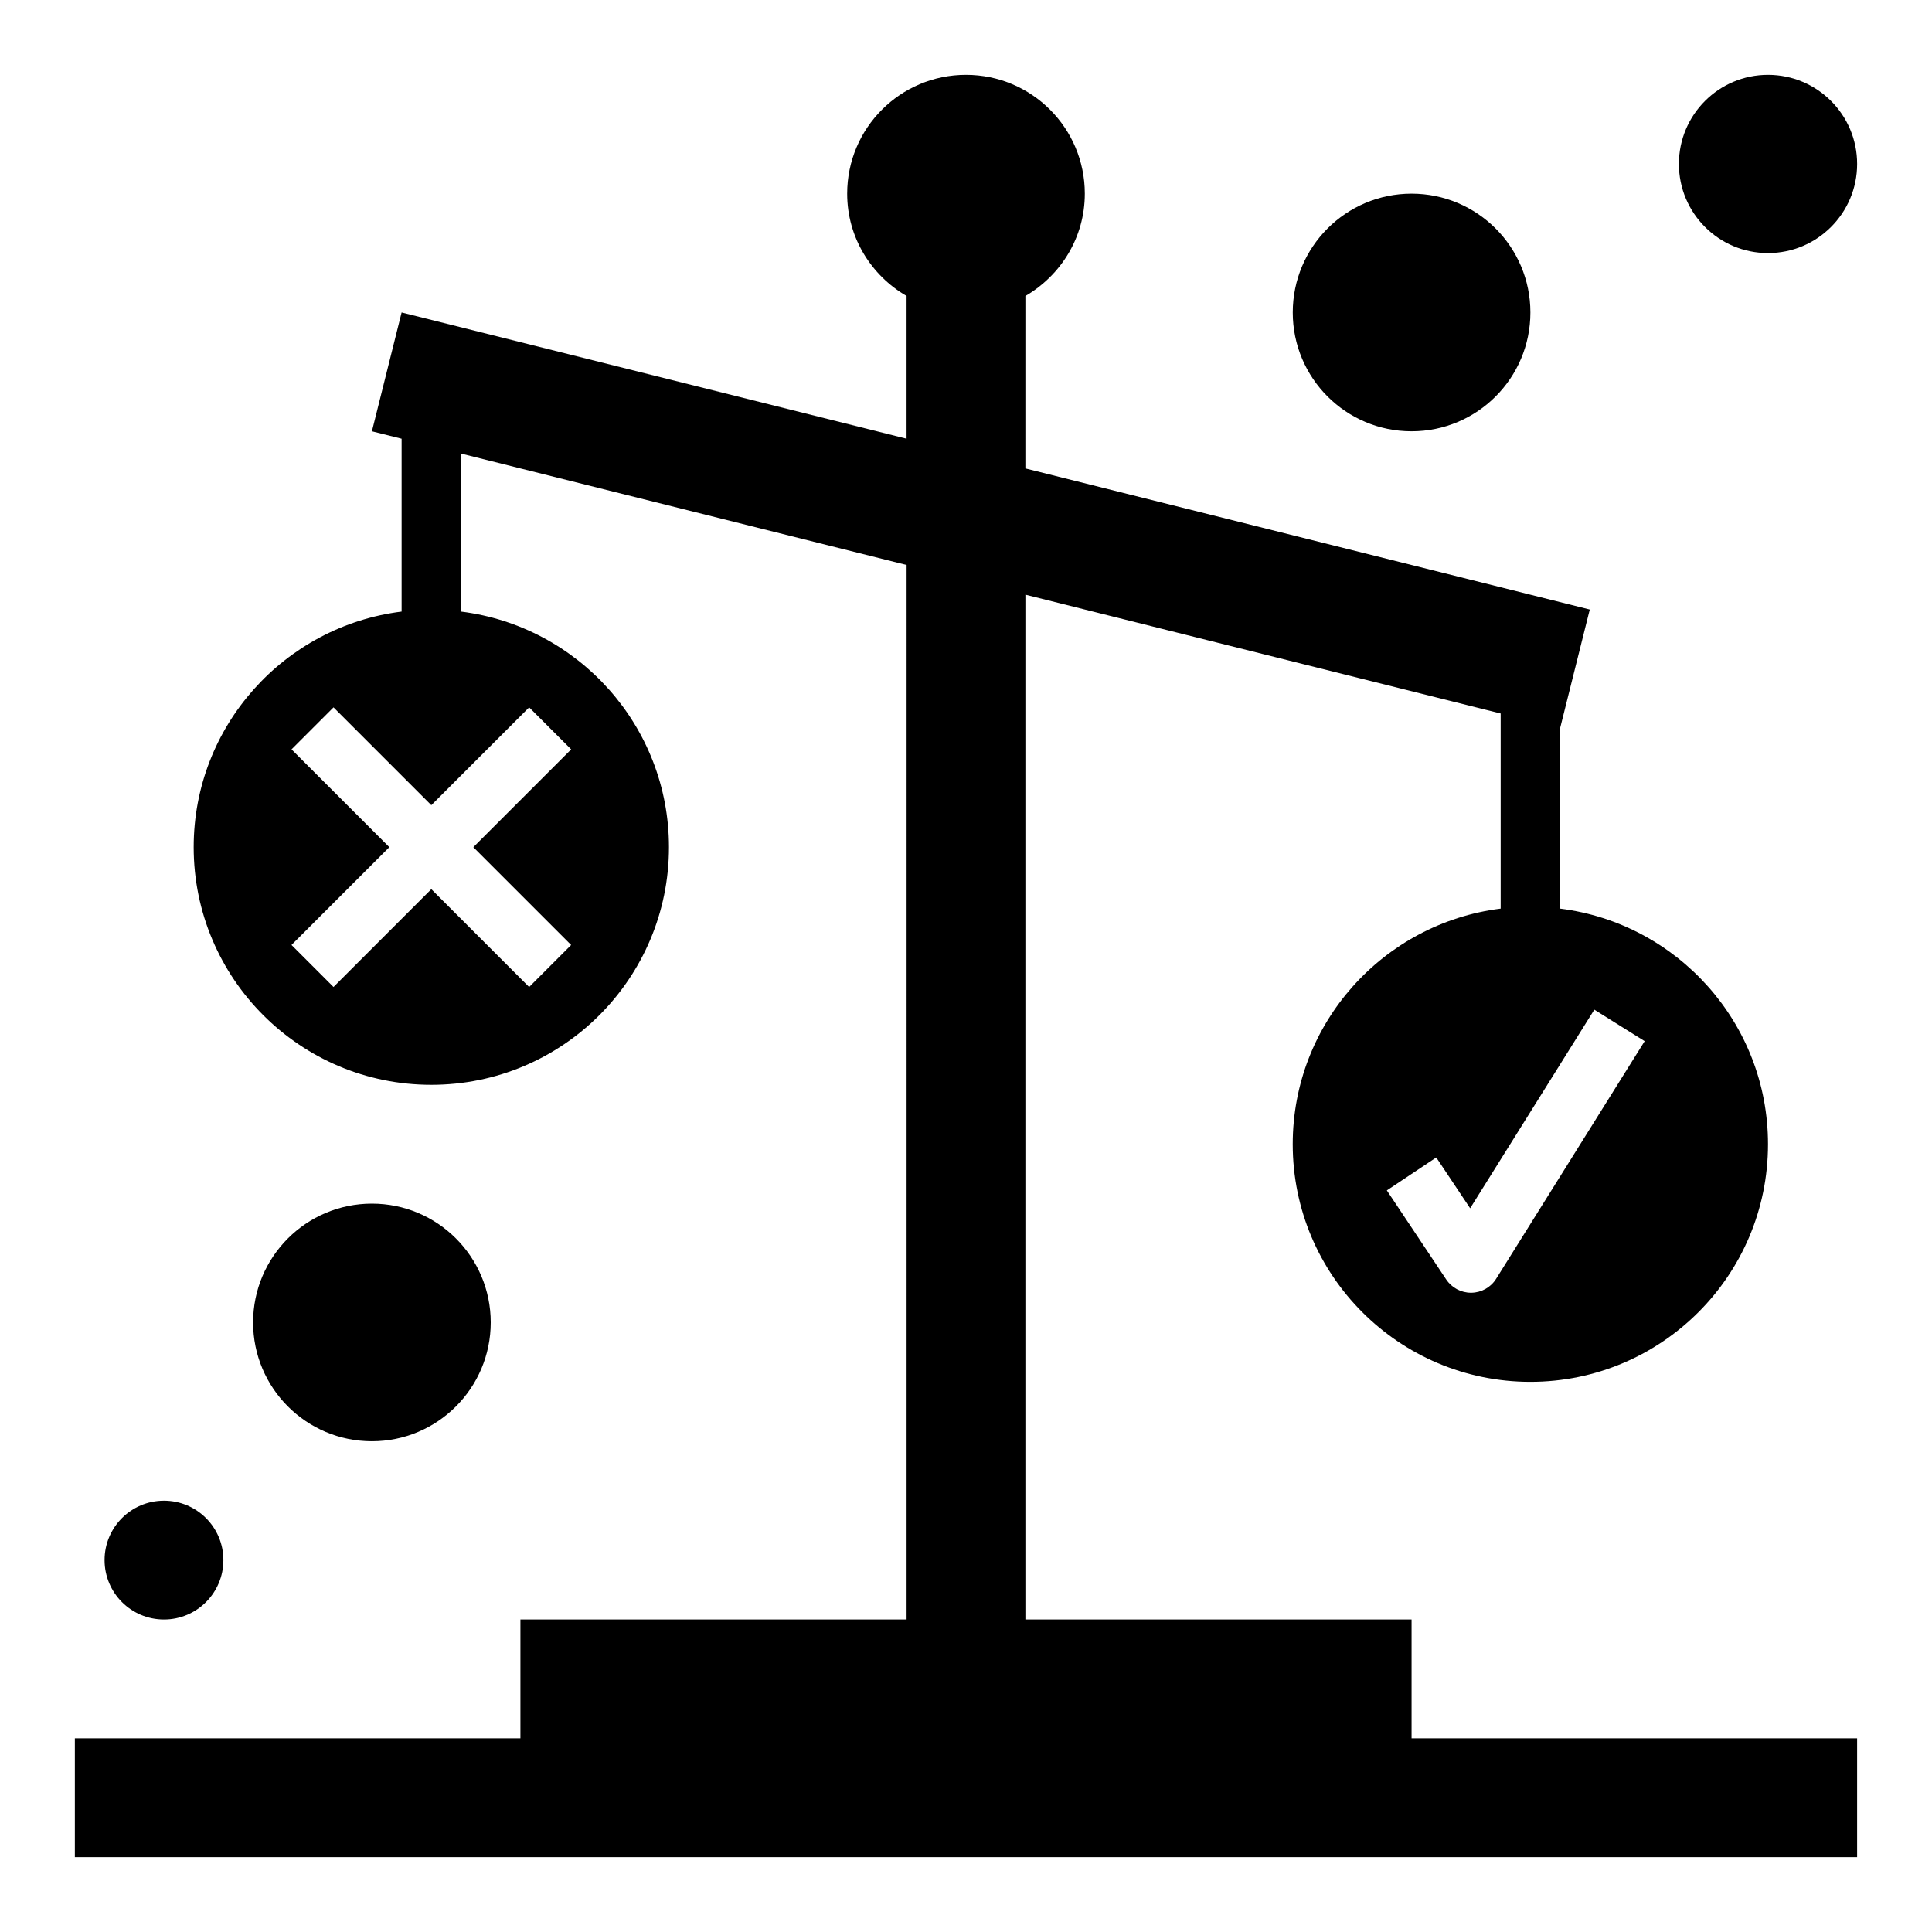 <?xml version="1.0" encoding="UTF-8"?>
<!-- Uploaded to: ICON Repo, www.svgrepo.com, Generator: ICON Repo Mixer Tools -->
<svg fill="#000000" width="800px" height="800px" version="1.1" viewBox="144 144 512 512" xmlns="http://www.w3.org/2000/svg">
 <g>
  <path d="m518.08 604.67v-31.488h-102.34v-271.59l125.95 31.488v51.711c-31.055 3.883-55.105 30.324-55.105 62.434 0 34.777 28.199 62.977 62.977 62.977s62.977-28.199 62.977-62.977c0-32.109-24.051-58.551-55.105-62.434v-47.773l7.871-31.488-149.57-37.391 0.004-45.699c9.375-5.457 15.746-15.492 15.746-27.121 0-17.391-14.098-31.488-31.488-31.488s-31.488 14.098-31.488 31.488c0 11.629 6.367 21.664 15.742 27.117v37.824l-133.82-33.453-7.871 31.488 7.871 1.969v45.809c-31.055 3.879-55.105 30.324-55.105 62.434 0 34.777 28.199 62.977 62.977 62.977 34.777 0 62.977-28.199 62.977-62.977 0-32.109-24.051-58.551-55.105-62.434l0.004-41.871 118.08 29.52-0.004 279.46h-102.34v31.488h-118.08v31.488h472.32v-31.488zm48.43-193.1 13.344 8.344-39.359 62.977c-1.418 2.266-3.883 3.66-6.559 3.699h-0.117c-2.629 0-5.086-1.316-6.551-3.504l-15.742-23.617 13.098-8.73 8.98 13.469zm-282.28-80.113 11.133 11.133-25.926 25.922 25.922 25.922-11.133 11.133-25.922-25.926-25.922 25.922-11.133-11.133 25.926-25.918-25.922-25.922 11.133-11.133 25.918 25.922z"/>
  <path d="m203.2 557.44c0 8.695-7.051 15.746-15.746 15.746s-15.742-7.051-15.742-15.746 7.047-15.742 15.742-15.742 15.746 7.047 15.746 15.742"/>
  <path d="m274.05 494.46c0 17.391-14.098 31.488-31.488 31.488s-31.488-14.098-31.488-31.488c0-17.387 14.098-31.484 31.488-31.484s31.488 14.098 31.488 31.484"/>
  <path d="m549.57 226.81c0 17.391-14.098 31.488-31.488 31.488s-31.488-14.098-31.488-31.488 14.098-31.488 31.488-31.488 31.488 14.098 31.488 31.488"/>
  <path d="m636.16 187.45c0 13.043-10.574 23.617-23.617 23.617s-23.617-10.574-23.617-23.617 10.574-23.617 23.617-23.617 23.617 10.574 23.617 23.617"/>
 </g>
</svg>